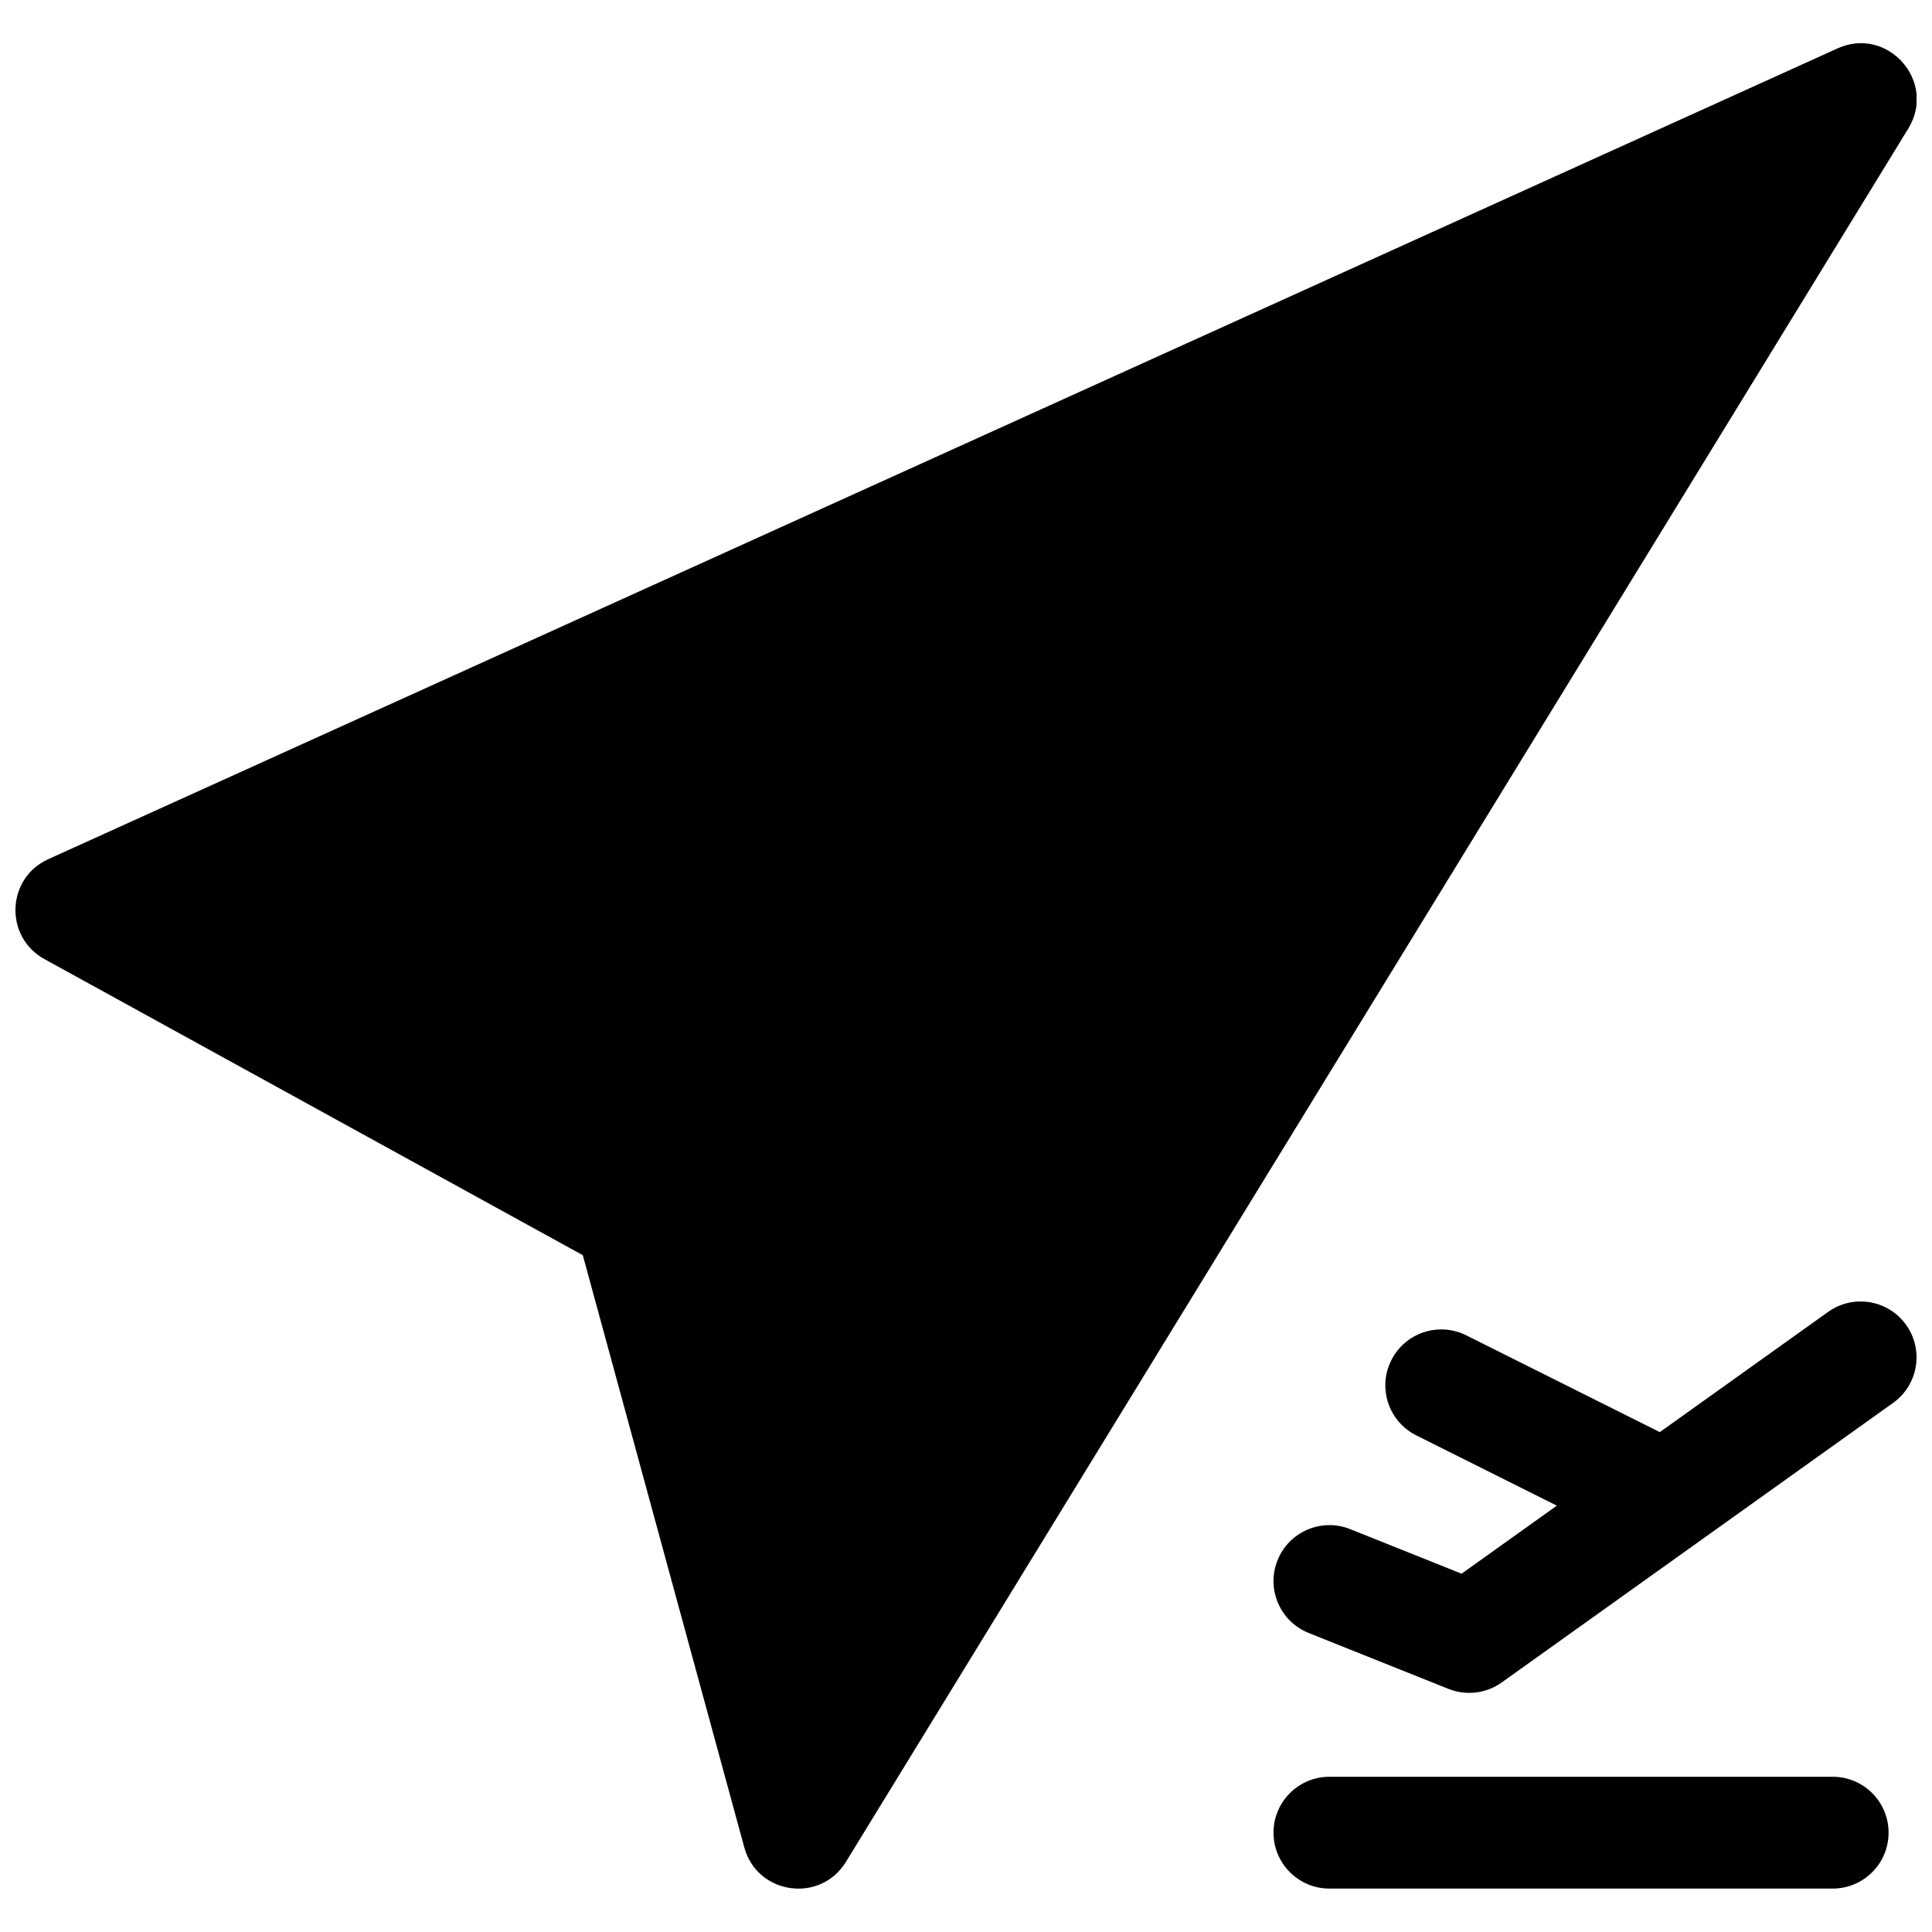 <?xml version="1.0" encoding="UTF-8"?>
<!-- Uploaded to: SVG Find, www.svgrepo.com, Generator: SVG Find Mixer Tools -->
<svg width="800px" height="800px" version="1.1" viewBox="144 144 512 512" xmlns="http://www.w3.org/2000/svg">
 <defs>
  <clipPath id="a">
   <path d="m148.09 155h503.81v490h-503.81z"/>
  </clipPath>
 </defs>
 <g clip-path="url(#a)">
  <path d="m298.45 476.64-142.68-78.473c-10.691-5.883-10.09-21.445 1.027-26.48l474.17-214.86c13.301-6.027 26.383 8.789 18.75 21.238l-281.54 459.36c-6.785 11.07-23.516 8.684-26.93-3.844zm243.52 113.23c-4.109 2.934-9.43 3.574-14.117 1.699l-37.043-14.816c-7.598-3.039-11.293-11.664-8.254-19.262 3.039-7.598 11.66-11.293 19.258-8.254l29.523 11.809 25.242-18.031-37.258-18.629c-7.32-3.66-10.285-12.562-6.625-19.879 3.656-7.32 12.559-10.289 19.879-6.629l51.293 25.648 44.602-31.859c6.66-4.758 15.914-3.215 20.672 3.441 4.754 6.66 3.215 15.914-3.445 20.672zm-45.656 54.625c-8.184 0-14.82-6.637-14.82-14.82 0-8.184 6.637-14.816 14.82-14.816h133.36c8.184 0 14.82 6.633 14.82 14.816 0 8.184-6.637 14.82-14.82 14.82z"/>
 </g>
</svg>